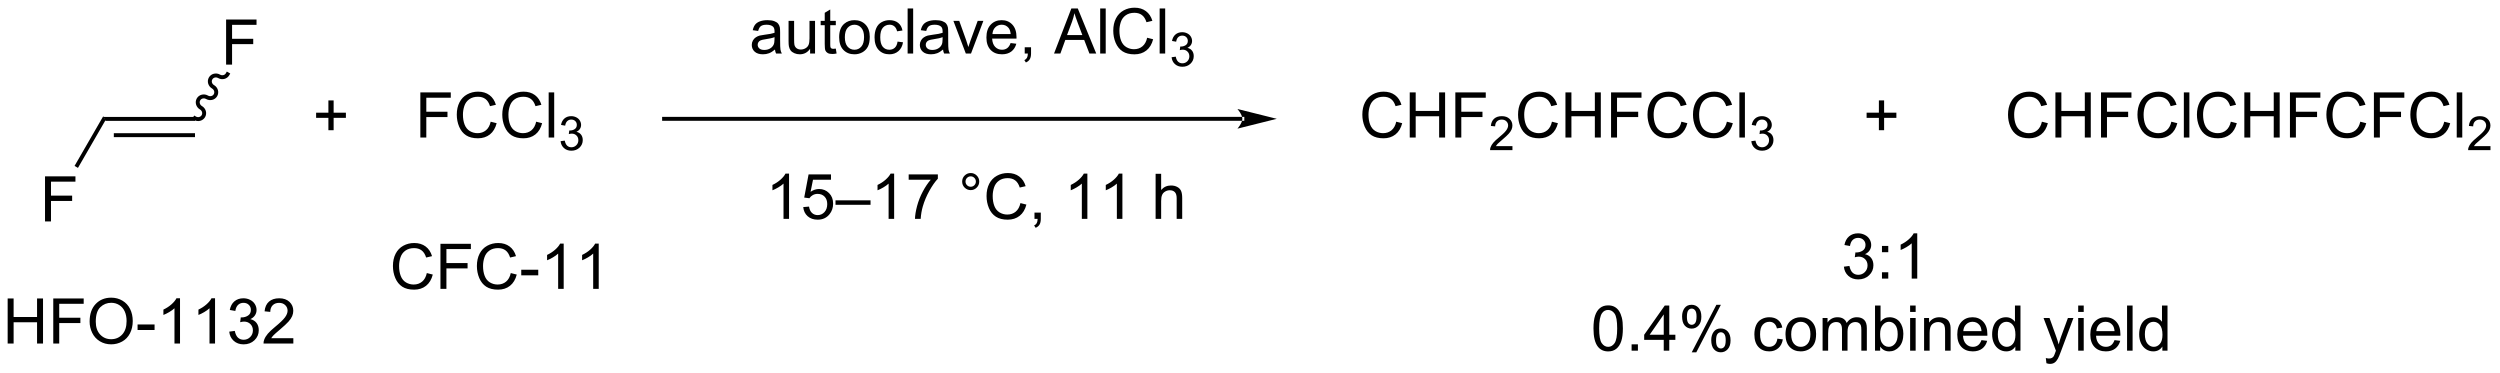 <?xml version="1.0" encoding="UTF-8"?>
<!DOCTYPE svg PUBLIC '-//W3C//DTD SVG 1.0//EN'
          'http://www.w3.org/TR/2001/REC-SVG-20010904/DTD/svg10.dtd'>
<svg stroke-dasharray="none" shape-rendering="auto" xmlns="http://www.w3.org/2000/svg" font-family="'Dialog'" text-rendering="auto" width="871" fill-opacity="1" color-interpolation="auto" color-rendering="auto" preserveAspectRatio="xMidYMid meet" font-size="12px" viewBox="0 0 871 130" fill="black" xmlns:xlink="http://www.w3.org/1999/xlink" stroke="black" image-rendering="auto" stroke-miterlimit="10" stroke-linecap="square" stroke-linejoin="miter" font-style="normal" stroke-width="1" height="130" stroke-dashoffset="0" font-weight="normal" stroke-opacity="1"
><!--Generated by the Batik Graphics2D SVG Generator--><defs id="genericDefs"
  /><g
  ><defs id="defs1"
    ><clipPath clipPathUnits="userSpaceOnUse" id="clipPath1"
      ><path d="M1.305 2.06 L327.677 2.06 L327.677 50.597 L1.305 50.597 L1.305 2.06 Z"
      /></clipPath
      ><clipPath clipPathUnits="userSpaceOnUse" id="clipPath2"
      ><path d="M-0.332 207.869 L-0.332 255.057 L316.966 255.057 L316.966 207.869 Z"
      /></clipPath
    ></defs
    ><g transform="scale(2.667,2.667) translate(-1.305,-2.06) matrix(1.029,0,0,1.029,1.646,-211.755)"
    ><path d="M13.068 223.13 L12.78 222.63 L24.424 222.63 L24.424 223.13 ZM14.119 225.2 L24.424 225.2 L24.424 224.7 L14.119 224.7 Z" stroke="none" clip-path="url(#clipPath2)"
    /></g
    ><g transform="matrix(2.743,0,0,2.743,0.909,-570.171)"
    ><path d="M5.387 235.989 L5.387 230.263 L9.251 230.263 L9.251 230.937 L6.145 230.937 L6.145 232.711 L8.832 232.711 L8.832 233.388 L6.145 233.388 L6.145 235.989 L5.387 235.989 Z" stroke="none" clip-path="url(#clipPath2)"
    /></g
    ><g transform="matrix(2.743,0,0,2.743,0.909,-570.171)"
    ><path d="M12.78 222.63 L13.068 223.13 L9.571 229.188 L9.138 228.938 Z" stroke="none" clip-path="url(#clipPath2)"
    /></g
    ><g transform="matrix(2.743,0,0,2.743,0.909,-570.171)"
    ><path d="M28.387 216.071 L28.387 210.344 L32.251 210.344 L32.251 211.019 L29.145 211.019 L29.145 212.792 L31.832 212.792 L31.832 213.469 L29.145 213.469 L29.145 216.071 L28.387 216.071 Z" stroke="none" clip-path="url(#clipPath2)"
    /></g
    ><g transform="matrix(2.743,0,0,2.743,0.909,-570.171)"
    ><path d="M24.549 222.664 L24.549 222.664 C24.82 222.82 25.146 222.73 25.284 222.49 L25.501 222.615 L25.284 222.49 C25.422 222.251 25.338 221.923 25.067 221.767 L25.192 221.55 L25.067 221.767 C24.573 221.481 24.381 220.855 24.666 220.36 L24.883 220.485 L24.666 220.36 C24.952 219.865 25.591 219.718 26.085 220.003 L25.96 220.22 L26.085 220.003 C26.356 220.16 26.682 220.069 26.82 219.83 L27.037 219.955 L26.82 219.83 C26.958 219.59 26.874 219.263 26.603 219.106 L26.728 218.89 L26.603 219.106 C26.109 218.821 25.917 218.195 26.203 217.7 L26.419 217.825 L26.203 217.7 C26.488 217.204 27.127 217.058 27.621 217.343 L27.496 217.559 L27.621 217.343 C27.892 217.5 28.218 217.409 28.356 217.169 L28.481 216.953 L28.914 217.203 L28.789 217.419 C28.503 217.914 27.865 218.061 27.371 217.776 L27.371 217.776 C27.099 217.619 26.774 217.71 26.636 217.95 L26.636 217.95 C26.497 218.189 26.581 218.516 26.853 218.673 L26.853 218.673 C27.347 218.958 27.539 219.584 27.253 220.08 L27.253 220.08 C26.967 220.575 26.329 220.721 25.835 220.436 L25.835 220.436 C25.563 220.28 25.238 220.37 25.099 220.61 L25.099 220.61 C24.961 220.849 25.045 221.177 25.317 221.333 L25.317 221.333 C25.811 221.619 26.003 222.245 25.717 222.74 L25.717 222.74 C25.431 223.235 24.793 223.382 24.299 223.097 L24.082 222.972 L24.332 222.539 Z" stroke="none" clip-path="url(#clipPath2)"
    /></g
    ><g transform="matrix(2.743,0,0,2.743,0.909,-570.171)"
    ><path d="M157.464 223.205 L157.464 223.205 L84.018 223.205 L83.768 223.205 L83.768 222.705 L84.018 222.705 L157.464 222.705 L157.714 222.705 L157.714 223.205 ZM161.839 222.955 L156.839 221.705 C156.839 221.705 157.464 222.408 157.464 222.955 C157.464 223.502 156.839 224.205 156.839 224.205 Z" stroke="none" clip-path="url(#clipPath2)"
    /></g
    ><g transform="matrix(2.743,0,0,2.743,0.909,-570.171)"
    ><path d="M0.641 251.5 L0.641 245.773 L1.398 245.773 L1.398 248.125 L4.375 248.125 L4.375 245.773 L5.133 245.773 L5.133 251.5 L4.375 251.5 L4.375 248.799 L1.398 248.799 L1.398 251.5 L0.641 251.5 ZM6.434 251.5 L6.434 245.773 L10.298 245.773 L10.298 246.448 L7.191 246.448 L7.191 248.221 L9.879 248.221 L9.879 248.898 L7.191 248.898 L7.191 251.5 L6.434 251.5 ZM11.052 248.711 Q11.052 247.284 11.818 246.479 Q12.583 245.672 13.794 245.672 Q14.586 245.672 15.221 246.052 Q15.859 246.43 16.193 247.107 Q16.529 247.784 16.529 248.643 Q16.529 249.516 16.177 250.203 Q15.825 250.891 15.18 251.245 Q14.537 251.599 13.789 251.599 Q12.982 251.599 12.344 251.208 Q11.708 250.815 11.38 250.141 Q11.052 249.464 11.052 248.711 ZM11.833 248.721 Q11.833 249.758 12.388 250.354 Q12.945 250.948 13.787 250.948 Q14.641 250.948 15.193 250.346 Q15.747 249.745 15.747 248.641 Q15.747 247.94 15.51 247.419 Q15.273 246.898 14.818 246.612 Q14.365 246.323 13.797 246.323 Q12.992 246.323 12.412 246.878 Q11.833 247.43 11.833 248.721 ZM17.142 249.781 L17.142 249.073 L19.301 249.073 L19.301 249.781 L17.142 249.781 ZM22.533 251.5 L21.829 251.5 L21.829 247.018 Q21.574 247.26 21.163 247.503 Q20.751 247.745 20.423 247.867 L20.423 247.188 Q21.012 246.909 21.452 246.516 Q21.895 246.12 22.079 245.75 L22.533 245.75 L22.533 251.5 ZM26.982 251.5 L26.279 251.5 L26.279 247.018 Q26.023 247.26 25.612 247.503 Q25.201 247.745 24.872 247.867 L24.872 247.188 Q25.461 246.909 25.901 246.516 Q26.344 246.12 26.529 245.75 L26.982 245.75 L26.982 251.5 ZM28.785 249.987 L29.488 249.893 Q29.611 250.492 29.9 250.755 Q30.191 251.018 30.611 251.018 Q31.105 251.018 31.447 250.674 Q31.79 250.331 31.79 249.823 Q31.79 249.339 31.473 249.026 Q31.158 248.711 30.668 248.711 Q30.47 248.711 30.173 248.789 L30.251 248.172 Q30.322 248.18 30.363 248.18 Q30.814 248.18 31.173 247.945 Q31.533 247.711 31.533 247.221 Q31.533 246.836 31.27 246.583 Q31.009 246.328 30.595 246.328 Q30.184 246.328 29.91 246.586 Q29.637 246.844 29.559 247.359 L28.855 247.234 Q28.986 246.526 29.441 246.138 Q29.9 245.75 30.579 245.75 Q31.048 245.75 31.441 245.951 Q31.837 246.151 32.046 246.5 Q32.254 246.846 32.254 247.237 Q32.254 247.609 32.053 247.914 Q31.855 248.219 31.465 248.398 Q31.973 248.516 32.254 248.885 Q32.535 249.253 32.535 249.807 Q32.535 250.557 31.988 251.081 Q31.441 251.602 30.605 251.602 Q29.853 251.602 29.353 251.154 Q28.855 250.703 28.785 249.987 ZM36.927 250.823 L36.927 251.5 L33.141 251.5 Q33.133 251.245 33.224 251.01 Q33.367 250.625 33.685 250.25 Q34.005 249.875 34.607 249.383 Q35.539 248.617 35.867 248.169 Q36.195 247.721 36.195 247.323 Q36.195 246.906 35.896 246.62 Q35.599 246.331 35.117 246.331 Q34.609 246.331 34.305 246.635 Q34 246.94 33.997 247.479 L33.273 247.406 Q33.349 246.596 33.833 246.174 Q34.318 245.75 35.133 245.75 Q35.958 245.75 36.438 246.208 Q36.919 246.664 36.919 247.339 Q36.919 247.682 36.779 248.016 Q36.638 248.346 36.31 248.714 Q35.984 249.081 35.227 249.721 Q34.594 250.253 34.414 250.443 Q34.234 250.633 34.117 250.823 L36.927 250.823 Z" stroke="none" clip-path="url(#clipPath2)"
    /></g
    ><g transform="matrix(2.743,0,0,2.743,0.909,-570.171)"
    ><path d="M53.058 225.33 L53.058 219.604 L56.923 219.604 L56.923 220.278 L53.816 220.278 L53.816 222.052 L56.504 222.052 L56.504 222.729 L53.816 222.729 L53.816 225.33 L53.058 225.33 ZM61.992 223.322 L62.75 223.512 Q62.513 224.447 61.893 224.94 Q61.273 225.429 60.38 225.429 Q59.453 225.429 58.872 225.052 Q58.294 224.674 57.989 223.96 Q57.687 223.244 57.687 222.424 Q57.687 221.528 58.029 220.864 Q58.372 220.197 59.002 219.851 Q59.633 219.505 60.391 219.505 Q61.25 219.505 61.836 219.942 Q62.422 220.38 62.654 221.174 L61.906 221.348 Q61.708 220.723 61.328 220.44 Q60.95 220.153 60.375 220.153 Q59.716 220.153 59.271 220.471 Q58.828 220.786 58.648 221.32 Q58.469 221.854 58.469 222.419 Q58.469 223.15 58.682 223.695 Q58.896 224.239 59.344 224.51 Q59.794 224.778 60.318 224.778 Q60.953 224.778 61.393 224.411 Q61.836 224.044 61.992 223.322 ZM67.769 223.322 L68.527 223.512 Q68.29 224.447 67.67 224.94 Q67.051 225.429 66.157 225.429 Q65.23 225.429 64.65 225.052 Q64.072 224.674 63.767 223.96 Q63.465 223.244 63.465 222.424 Q63.465 221.528 63.806 220.864 Q64.15 220.197 64.78 219.851 Q65.41 219.505 66.168 219.505 Q67.027 219.505 67.613 219.942 Q68.199 220.38 68.431 221.174 L67.683 221.348 Q67.486 220.723 67.105 220.44 Q66.728 220.153 66.152 220.153 Q65.493 220.153 65.048 220.471 Q64.605 220.786 64.426 221.32 Q64.246 221.854 64.246 222.419 Q64.246 223.15 64.46 223.695 Q64.673 224.239 65.121 224.51 Q65.572 224.778 66.095 224.778 Q66.73 224.778 67.17 224.411 Q67.613 224.044 67.769 223.322 ZM69.357 225.33 L69.357 219.604 L70.06 219.604 L70.06 225.33 L69.357 225.33 Z" stroke="none" clip-path="url(#clipPath2)"
    /></g
    ><g transform="matrix(2.743,0,0,2.743,0.909,-570.171)"
    ><path d="M70.873 225.795 L71.4 225.725 Q71.492 226.174 71.709 226.372 Q71.928 226.569 72.242 226.569 Q72.613 226.569 72.869 226.311 Q73.127 226.053 73.127 225.672 Q73.127 225.309 72.889 225.075 Q72.652 224.838 72.285 224.838 Q72.137 224.838 71.914 224.897 L71.973 224.434 Q72.025 224.44 72.056 224.44 Q72.394 224.44 72.664 224.264 Q72.933 224.088 72.933 223.721 Q72.933 223.432 72.736 223.243 Q72.541 223.051 72.23 223.051 Q71.922 223.051 71.717 223.245 Q71.512 223.438 71.453 223.825 L70.926 223.731 Q71.023 223.2 71.365 222.909 Q71.709 222.618 72.219 222.618 Q72.57 222.618 72.865 222.768 Q73.162 222.918 73.318 223.18 Q73.475 223.44 73.475 223.733 Q73.475 224.012 73.324 224.241 Q73.176 224.469 72.883 224.604 Q73.264 224.692 73.475 224.969 Q73.686 225.245 73.686 225.661 Q73.686 226.223 73.275 226.616 Q72.865 227.006 72.238 227.006 Q71.674 227.006 71.299 226.67 Q70.926 226.333 70.873 225.795 Z" stroke="none" clip-path="url(#clipPath2)"
    /></g
    ><g transform="matrix(2.743,0,0,2.743,0.909,-570.171)"
    ><path d="M98.101 214.154 Q97.71 214.487 97.348 214.625 Q96.989 214.761 96.575 214.761 Q95.89 214.761 95.522 214.427 Q95.155 214.091 95.155 213.573 Q95.155 213.268 95.293 213.016 Q95.434 212.763 95.658 212.612 Q95.882 212.458 96.163 212.38 Q96.371 212.326 96.788 212.276 Q97.64 212.174 98.043 212.034 Q98.046 211.888 98.046 211.849 Q98.046 211.419 97.848 211.245 Q97.577 211.005 97.046 211.005 Q96.551 211.005 96.314 211.18 Q96.077 211.354 95.965 211.794 L95.278 211.701 Q95.371 211.261 95.585 210.99 Q95.801 210.716 96.207 210.57 Q96.614 210.424 97.147 210.424 Q97.679 210.424 98.009 210.549 Q98.343 210.674 98.499 210.865 Q98.655 211.052 98.718 211.341 Q98.754 211.521 98.754 211.99 L98.754 212.927 Q98.754 213.909 98.799 214.169 Q98.843 214.427 98.976 214.667 L98.241 214.667 Q98.132 214.448 98.101 214.154 ZM98.043 212.583 Q97.66 212.74 96.895 212.849 Q96.46 212.911 96.28 212.99 Q96.101 213.068 96.002 213.219 Q95.905 213.37 95.905 213.552 Q95.905 213.833 96.119 214.021 Q96.332 214.208 96.741 214.208 Q97.147 214.208 97.463 214.031 Q97.78 213.854 97.929 213.544 Q98.043 213.307 98.043 212.841 L98.043 212.583 ZM102.563 214.667 L102.563 214.057 Q102.078 214.761 101.245 214.761 Q100.878 214.761 100.56 214.62 Q100.243 214.479 100.086 214.266 Q99.933 214.052 99.87 213.745 Q99.828 213.536 99.828 213.089 L99.828 210.518 L100.532 210.518 L100.532 212.818 Q100.532 213.37 100.573 213.56 Q100.641 213.839 100.855 213.997 Q101.071 214.154 101.386 214.154 Q101.703 214.154 101.98 213.992 Q102.258 213.831 102.373 213.552 Q102.487 213.271 102.487 212.74 L102.487 210.518 L103.19 210.518 L103.19 214.667 L102.563 214.667 ZM105.827 214.036 L105.929 214.659 Q105.632 214.721 105.397 214.721 Q105.015 214.721 104.804 214.602 Q104.593 214.479 104.507 214.281 Q104.421 214.083 104.421 213.451 L104.421 211.065 L103.905 211.065 L103.905 210.518 L104.421 210.518 L104.421 209.49 L105.121 209.068 L105.121 210.518 L105.827 210.518 L105.827 211.065 L105.121 211.065 L105.121 213.49 Q105.121 213.792 105.158 213.878 Q105.194 213.964 105.278 214.016 Q105.364 214.065 105.52 214.065 Q105.637 214.065 105.827 214.036 ZM106.253 212.591 Q106.253 211.44 106.894 210.886 Q107.43 210.424 108.198 210.424 Q109.055 210.424 109.597 210.984 Q110.141 211.544 110.141 212.534 Q110.141 213.333 109.899 213.794 Q109.659 214.253 109.201 214.508 Q108.743 214.761 108.198 214.761 Q107.328 214.761 106.789 214.203 Q106.253 213.643 106.253 212.591 ZM106.977 212.591 Q106.977 213.388 107.323 213.786 Q107.672 214.182 108.198 214.182 Q108.722 214.182 109.068 213.784 Q109.417 213.386 109.417 212.568 Q109.417 211.799 109.068 211.404 Q108.719 211.005 108.198 211.005 Q107.672 211.005 107.323 211.401 Q106.977 211.794 106.977 212.591 ZM113.671 213.146 L114.364 213.237 Q114.249 213.951 113.783 214.357 Q113.317 214.761 112.637 214.761 Q111.785 214.761 111.267 214.203 Q110.749 213.646 110.749 212.607 Q110.749 211.935 110.97 211.432 Q111.194 210.927 111.65 210.677 Q112.106 210.424 112.64 210.424 Q113.317 210.424 113.746 210.766 Q114.176 211.107 114.296 211.737 L113.614 211.841 Q113.515 211.424 113.267 211.214 Q113.02 211.003 112.668 211.003 Q112.137 211.003 111.804 211.383 Q111.473 211.763 111.473 212.589 Q111.473 213.424 111.793 213.805 Q112.114 214.182 112.629 214.182 Q113.043 214.182 113.319 213.93 Q113.598 213.674 113.671 213.146 ZM114.95 214.667 L114.95 208.94 L115.653 208.94 L115.653 214.667 L114.95 214.667 ZM119.448 214.154 Q119.058 214.487 118.696 214.625 Q118.336 214.761 117.922 214.761 Q117.237 214.761 116.87 214.427 Q116.503 214.091 116.503 213.573 Q116.503 213.268 116.641 213.016 Q116.782 212.763 117.005 212.612 Q117.23 212.458 117.511 212.38 Q117.719 212.326 118.136 212.276 Q118.987 212.174 119.391 212.034 Q119.394 211.888 119.394 211.849 Q119.394 211.419 119.196 211.245 Q118.925 211.005 118.394 211.005 Q117.899 211.005 117.662 211.18 Q117.425 211.354 117.313 211.794 L116.625 211.701 Q116.719 211.261 116.933 210.99 Q117.149 210.716 117.555 210.57 Q117.961 210.424 118.495 210.424 Q119.026 210.424 119.357 210.549 Q119.69 210.674 119.847 210.865 Q120.003 211.052 120.065 211.341 Q120.102 211.521 120.102 211.99 L120.102 212.927 Q120.102 213.909 120.146 214.169 Q120.19 214.427 120.323 214.667 L119.589 214.667 Q119.48 214.448 119.448 214.154 ZM119.391 212.583 Q119.008 212.74 118.243 212.849 Q117.808 212.911 117.628 212.99 Q117.448 213.068 117.349 213.219 Q117.253 213.37 117.253 213.552 Q117.253 213.833 117.466 214.021 Q117.68 214.208 118.089 214.208 Q118.495 214.208 118.81 214.031 Q119.128 213.854 119.276 213.544 Q119.391 213.307 119.391 212.841 L119.391 212.583 ZM122.343 214.667 L120.765 210.518 L121.507 210.518 L122.397 213.003 Q122.543 213.404 122.663 213.839 Q122.757 213.511 122.926 213.049 L123.848 210.518 L124.569 210.518 L122.999 214.667 L122.343 214.667 ZM128.03 213.331 L128.757 213.419 Q128.585 214.057 128.119 214.409 Q127.655 214.761 126.934 214.761 Q126.022 214.761 125.489 214.201 Q124.957 213.638 124.957 212.628 Q124.957 211.581 125.496 211.003 Q126.035 210.424 126.895 210.424 Q127.726 210.424 128.252 210.992 Q128.78 211.557 128.78 212.583 Q128.78 212.646 128.778 212.771 L125.684 212.771 Q125.723 213.456 126.069 213.82 Q126.418 214.182 126.936 214.182 Q127.325 214.182 127.598 213.979 Q127.871 213.776 128.03 213.331 ZM125.723 212.193 L128.038 212.193 Q127.991 211.669 127.772 211.409 Q127.436 211.003 126.903 211.003 Q126.418 211.003 126.088 211.328 Q125.757 211.651 125.723 212.193 ZM129.823 214.667 L129.823 213.865 L130.625 213.865 L130.625 214.667 Q130.625 215.109 130.469 215.38 Q130.313 215.651 129.972 215.799 L129.776 215.5 Q130 215.401 130.105 215.211 Q130.211 215.024 130.222 214.667 L129.823 214.667 ZM133.545 214.667 L135.745 208.94 L136.563 208.94 L138.907 214.667 L138.042 214.667 L137.375 212.932 L134.98 212.932 L134.352 214.667 L133.545 214.667 ZM135.198 212.315 L137.141 212.315 L136.542 210.729 Q136.269 210.005 136.136 209.542 Q136.026 210.091 135.828 210.636 L135.198 212.315 ZM139.407 214.667 L139.407 208.94 L140.11 208.94 L140.11 214.667 L139.407 214.667 ZM145.374 212.659 L146.132 212.849 Q145.895 213.784 145.275 214.276 Q144.655 214.766 143.762 214.766 Q142.835 214.766 142.254 214.388 Q141.676 214.011 141.371 213.297 Q141.069 212.581 141.069 211.761 Q141.069 210.865 141.411 210.201 Q141.754 209.534 142.384 209.188 Q143.015 208.841 143.773 208.841 Q144.632 208.841 145.218 209.279 Q145.804 209.716 146.036 210.511 L145.288 210.685 Q145.09 210.06 144.71 209.776 Q144.332 209.49 143.757 209.49 Q143.098 209.49 142.653 209.807 Q142.21 210.122 142.03 210.656 Q141.851 211.19 141.851 211.755 Q141.851 212.487 142.064 213.031 Q142.278 213.576 142.726 213.846 Q143.176 214.115 143.7 214.115 Q144.335 214.115 144.775 213.747 Q145.218 213.38 145.374 212.659 ZM146.961 214.667 L146.961 208.94 L147.664 208.94 L147.664 214.667 L146.961 214.667 Z" stroke="none" clip-path="url(#clipPath2)"
    /></g
    ><g transform="matrix(2.743,0,0,2.743,0.909,-570.171)"
    ><path d="M148.478 215.132 L149.005 215.062 Q149.097 215.511 149.314 215.708 Q149.532 215.905 149.847 215.905 Q150.218 215.905 150.474 215.648 Q150.732 215.39 150.732 215.009 Q150.732 214.646 150.493 214.411 Q150.257 214.175 149.89 214.175 Q149.741 214.175 149.519 214.233 L149.577 213.771 Q149.63 213.776 149.661 213.776 Q149.999 213.776 150.269 213.601 Q150.538 213.425 150.538 213.058 Q150.538 212.769 150.341 212.579 Q150.145 212.388 149.835 212.388 Q149.526 212.388 149.321 212.581 Q149.116 212.774 149.058 213.161 L148.53 213.067 Q148.628 212.536 148.97 212.245 Q149.314 211.954 149.823 211.954 Q150.175 211.954 150.47 212.105 Q150.767 212.255 150.923 212.517 Q151.079 212.776 151.079 213.069 Q151.079 213.349 150.929 213.577 Q150.78 213.806 150.487 213.94 Q150.868 214.028 151.079 214.306 Q151.29 214.581 151.29 214.997 Q151.29 215.56 150.88 215.952 Q150.47 216.343 149.843 216.343 Q149.278 216.343 148.903 216.007 Q148.53 215.669 148.478 215.132 Z" stroke="none" clip-path="url(#clipPath2)"
    /></g
    ><g transform="matrix(2.743,0,0,2.743,0.909,-570.171)"
    ><path d="M99.889 235.667 L99.186 235.667 L99.186 231.185 Q98.931 231.427 98.519 231.669 Q98.108 231.911 97.78 232.034 L97.78 231.354 Q98.368 231.076 98.808 230.682 Q99.251 230.286 99.436 229.917 L99.889 229.917 L99.889 235.667 ZM101.69 234.167 L102.427 234.104 Q102.51 234.643 102.807 234.914 Q103.106 235.185 103.528 235.185 Q104.036 235.185 104.388 234.802 Q104.739 234.419 104.739 233.786 Q104.739 233.185 104.401 232.839 Q104.065 232.49 103.518 232.49 Q103.177 232.49 102.903 232.646 Q102.63 232.799 102.474 233.044 L101.815 232.958 L102.369 230.018 L105.216 230.018 L105.216 230.69 L102.932 230.69 L102.622 232.229 Q103.138 231.87 103.705 231.87 Q104.455 231.87 104.971 232.391 Q105.487 232.909 105.487 233.724 Q105.487 234.503 105.034 235.068 Q104.481 235.766 103.528 235.766 Q102.747 235.766 102.252 235.328 Q101.76 234.888 101.69 234.167 ZM105.79 233.878 L105.79 233.31 L110.24 233.31 L110.24 233.878 L105.79 233.878 ZM113.237 235.667 L112.534 235.667 L112.534 231.185 Q112.278 231.427 111.867 231.669 Q111.455 231.911 111.127 232.034 L111.127 231.354 Q111.716 231.076 112.156 230.682 Q112.599 230.286 112.784 229.917 L113.237 229.917 L113.237 235.667 ZM115.084 230.69 L115.084 230.013 L118.79 230.013 L118.79 230.56 Q118.243 231.143 117.707 232.109 Q117.17 233.073 116.876 234.091 Q116.665 234.81 116.608 235.667 L115.884 235.667 Q115.897 234.99 116.149 234.034 Q116.405 233.076 116.879 232.188 Q117.353 231.299 117.889 230.69 L115.084 230.69 ZM121.876 230.924 Q121.876 230.474 122.194 230.159 Q122.514 229.841 122.959 229.841 Q123.412 229.841 123.728 230.159 Q124.045 230.474 124.045 230.924 Q124.045 231.372 123.725 231.693 Q123.407 232.011 122.959 232.011 Q122.514 232.011 122.194 231.695 Q121.876 231.378 121.876 230.924 ZM122.303 230.924 Q122.303 231.198 122.496 231.391 Q122.689 231.583 122.962 231.583 Q123.233 231.583 123.425 231.391 Q123.618 231.198 123.618 230.924 Q123.618 230.651 123.425 230.458 Q123.233 230.263 122.962 230.263 Q122.689 230.263 122.496 230.458 Q122.303 230.651 122.303 230.924 ZM129.278 233.659 L130.036 233.849 Q129.799 234.784 129.179 235.276 Q128.56 235.766 127.666 235.766 Q126.739 235.766 126.159 235.388 Q125.58 235.011 125.276 234.297 Q124.974 233.581 124.974 232.761 Q124.974 231.865 125.315 231.201 Q125.659 230.534 126.289 230.188 Q126.919 229.841 127.677 229.841 Q128.536 229.841 129.122 230.279 Q129.708 230.716 129.94 231.511 L129.192 231.685 Q128.994 231.06 128.614 230.776 Q128.237 230.49 127.661 230.49 Q127.002 230.49 126.557 230.807 Q126.114 231.122 125.934 231.656 Q125.755 232.19 125.755 232.755 Q125.755 233.487 125.968 234.031 Q126.182 234.576 126.63 234.846 Q127.08 235.115 127.604 235.115 Q128.239 235.115 128.679 234.747 Q129.122 234.38 129.278 233.659 ZM131.063 235.667 L131.063 234.865 L131.865 234.865 L131.865 235.667 Q131.865 236.109 131.709 236.38 Q131.553 236.651 131.212 236.799 L131.017 236.5 Q131.24 236.401 131.345 236.211 Q131.452 236.024 131.462 235.667 L131.063 235.667 ZM137.78 235.667 L137.077 235.667 L137.077 231.185 Q136.821 231.427 136.41 231.669 Q135.998 231.911 135.67 232.034 L135.67 231.354 Q136.259 231.076 136.699 230.682 Q137.142 230.286 137.327 229.917 L137.78 229.917 L137.78 235.667 ZM142.229 235.667 L141.526 235.667 L141.526 231.185 Q141.27 231.427 140.859 231.669 Q140.448 231.911 140.119 232.034 L140.119 231.354 Q140.708 231.076 141.148 230.682 Q141.591 230.286 141.776 229.917 L142.229 229.917 L142.229 235.667 ZM146.448 235.667 L146.448 229.94 L147.151 229.94 L147.151 231.995 Q147.643 231.424 148.393 231.424 Q148.854 231.424 149.192 231.607 Q149.534 231.786 149.679 232.107 Q149.825 232.427 149.825 233.036 L149.825 235.667 L149.122 235.667 L149.122 233.036 Q149.122 232.511 148.893 232.271 Q148.666 232.029 148.247 232.029 Q147.935 232.029 147.659 232.193 Q147.385 232.354 147.268 232.633 Q147.151 232.909 147.151 233.396 L147.151 235.667 L146.448 235.667 Z" stroke="none" clip-path="url(#clipPath2)"
    /></g
    ><g transform="matrix(2.743,0,0,2.743,0.909,-570.171)"
    ><path d="M177.01 223.322 L177.768 223.512 Q177.531 224.447 176.911 224.94 Q176.291 225.429 175.398 225.429 Q174.471 225.429 173.89 225.052 Q173.312 224.674 173.007 223.96 Q172.705 223.244 172.705 222.424 Q172.705 221.528 173.046 220.864 Q173.39 220.197 174.02 219.851 Q174.65 219.505 175.408 219.505 Q176.268 219.505 176.854 219.942 Q177.44 220.38 177.671 221.174 L176.924 221.348 Q176.726 220.723 176.346 220.44 Q175.968 220.153 175.393 220.153 Q174.734 220.153 174.288 220.471 Q173.846 220.786 173.666 221.32 Q173.486 221.854 173.486 222.419 Q173.486 223.15 173.7 223.695 Q173.913 224.239 174.361 224.51 Q174.812 224.778 175.335 224.778 Q175.971 224.778 176.411 224.411 Q176.854 224.044 177.01 223.322 ZM178.725 225.33 L178.725 219.604 L179.482 219.604 L179.482 221.955 L182.459 221.955 L182.459 219.604 L183.217 219.604 L183.217 225.33 L182.459 225.33 L182.459 222.63 L179.482 222.63 L179.482 225.33 L178.725 225.33 ZM184.518 225.33 L184.518 219.604 L188.382 219.604 L188.382 220.278 L185.275 220.278 L185.275 222.052 L187.963 222.052 L187.963 222.729 L185.275 222.729 L185.275 225.33 L184.518 225.33 Z" stroke="none" clip-path="url(#clipPath2)"
    /></g
    ><g transform="matrix(2.743,0,0,2.743,0.909,-570.171)"
    ><path d="M191.77 226.422 L191.77 226.93 L188.93 226.93 Q188.924 226.739 188.992 226.563 Q189.1 226.274 189.338 225.993 Q189.578 225.712 190.029 225.342 Q190.729 224.768 190.975 224.432 Q191.221 224.096 191.221 223.797 Q191.221 223.485 190.996 223.27 Q190.774 223.053 190.412 223.053 Q190.031 223.053 189.803 223.282 Q189.574 223.51 189.572 223.915 L189.029 223.86 Q189.086 223.252 189.449 222.936 Q189.812 222.618 190.424 222.618 Q191.043 222.618 191.402 222.962 Q191.764 223.303 191.764 223.809 Q191.764 224.067 191.658 224.317 Q191.553 224.565 191.307 224.84 Q191.062 225.116 190.494 225.596 Q190.02 225.995 189.885 226.137 Q189.75 226.28 189.662 226.422 L191.77 226.422 Z" stroke="none" clip-path="url(#clipPath2)"
    /></g
    ><g transform="matrix(2.743,0,0,2.743,0.909,-570.171)"
    ><path d="M196.788 223.322 L197.546 223.512 Q197.309 224.447 196.689 224.94 Q196.07 225.429 195.176 225.429 Q194.249 225.429 193.668 225.052 Q193.09 224.674 192.786 223.96 Q192.483 223.244 192.483 222.424 Q192.483 221.528 192.825 220.864 Q193.168 220.197 193.799 219.851 Q194.429 219.505 195.187 219.505 Q196.046 219.505 196.632 219.942 Q197.218 220.38 197.45 221.174 L196.702 221.348 Q196.504 220.723 196.124 220.44 Q195.747 220.153 195.171 220.153 Q194.512 220.153 194.067 220.471 Q193.624 220.786 193.445 221.32 Q193.265 221.854 193.265 222.419 Q193.265 223.15 193.478 223.695 Q193.692 224.239 194.14 224.51 Q194.59 224.778 195.114 224.778 Q195.749 224.778 196.189 224.411 Q196.632 224.044 196.788 223.322 ZM198.503 225.33 L198.503 219.604 L199.261 219.604 L199.261 221.955 L202.237 221.955 L202.237 219.604 L202.995 219.604 L202.995 225.33 L202.237 225.33 L202.237 222.63 L199.261 222.63 L199.261 225.33 L198.503 225.33 ZM204.296 225.33 L204.296 219.604 L208.161 219.604 L208.161 220.278 L205.054 220.278 L205.054 222.052 L207.741 222.052 L207.741 222.729 L205.054 222.729 L205.054 225.33 L204.296 225.33 ZM213.23 223.322 L213.987 223.512 Q213.75 224.447 213.131 224.94 Q212.511 225.429 211.618 225.429 Q210.691 225.429 210.11 225.052 Q209.532 224.674 209.227 223.96 Q208.925 223.244 208.925 222.424 Q208.925 221.528 209.266 220.864 Q209.61 220.197 210.24 219.851 Q210.87 219.505 211.628 219.505 Q212.487 219.505 213.073 219.942 Q213.659 220.38 213.891 221.174 L213.144 221.348 Q212.946 220.723 212.566 220.44 Q212.188 220.153 211.612 220.153 Q210.954 220.153 210.508 220.471 Q210.066 220.786 209.886 221.32 Q209.706 221.854 209.706 222.419 Q209.706 223.15 209.92 223.695 Q210.133 224.239 210.581 224.51 Q211.032 224.778 211.555 224.778 Q212.191 224.778 212.631 224.411 Q213.073 224.044 213.23 223.322 ZM219.007 223.322 L219.765 223.512 Q219.528 224.447 218.908 224.94 Q218.288 225.429 217.395 225.429 Q216.468 225.429 215.887 225.052 Q215.309 224.674 215.004 223.96 Q214.702 223.244 214.702 222.424 Q214.702 221.528 215.043 220.864 Q215.387 220.197 216.017 219.851 Q216.648 219.505 217.405 219.505 Q218.265 219.505 218.851 219.942 Q219.437 220.38 219.668 221.174 L218.921 221.348 Q218.723 220.723 218.343 220.44 Q217.965 220.153 217.39 220.153 Q216.731 220.153 216.286 220.471 Q215.843 220.786 215.663 221.32 Q215.483 221.854 215.483 222.419 Q215.483 223.15 215.697 223.695 Q215.911 224.239 216.358 224.51 Q216.809 224.778 217.333 224.778 Q217.968 224.778 218.408 224.411 Q218.851 224.044 219.007 223.322 ZM220.594 225.33 L220.594 219.604 L221.297 219.604 L221.297 225.33 L220.594 225.33 Z" stroke="none" clip-path="url(#clipPath2)"
    /></g
    ><g transform="matrix(2.743,0,0,2.743,0.909,-570.171)"
    ><path d="M222.111 225.795 L222.638 225.725 Q222.73 226.174 222.946 226.372 Q223.165 226.569 223.48 226.569 Q223.851 226.569 224.107 226.311 Q224.364 226.053 224.364 225.672 Q224.364 225.309 224.126 225.075 Q223.89 224.838 223.523 224.838 Q223.374 224.838 223.151 224.897 L223.21 224.434 Q223.263 224.44 223.294 224.44 Q223.632 224.44 223.901 224.264 Q224.171 224.088 224.171 223.721 Q224.171 223.432 223.974 223.243 Q223.778 223.051 223.468 223.051 Q223.159 223.051 222.954 223.245 Q222.749 223.438 222.69 223.825 L222.163 223.731 Q222.261 223.2 222.603 222.909 Q222.946 222.618 223.456 222.618 Q223.808 222.618 224.103 222.768 Q224.399 222.918 224.556 223.18 Q224.712 223.44 224.712 223.733 Q224.712 224.012 224.562 224.241 Q224.413 224.469 224.12 224.604 Q224.501 224.692 224.712 224.969 Q224.923 225.245 224.923 225.661 Q224.923 226.223 224.513 226.616 Q224.103 227.006 223.476 227.006 Q222.911 227.006 222.536 226.67 Q222.163 226.333 222.111 225.795 Z" stroke="none" clip-path="url(#clipPath2)"
    /></g
    ><g transform="matrix(2.743,0,0,2.743,0.909,-570.171)"
    ><path d="M238.314 224.403 L238.314 222.833 L236.754 222.833 L236.754 222.177 L238.314 222.177 L238.314 220.619 L238.978 220.619 L238.978 222.177 L240.535 222.177 L240.535 222.833 L238.978 222.833 L238.978 224.403 L238.314 224.403 ZM259.02 223.322 L259.777 223.512 Q259.541 224.447 258.921 224.94 Q258.301 225.429 257.408 225.429 Q256.481 225.429 255.9 225.052 Q255.322 224.674 255.017 223.96 Q254.715 223.244 254.715 222.424 Q254.715 221.528 255.056 220.864 Q255.4 220.197 256.03 219.851 Q256.66 219.505 257.418 219.505 Q258.277 219.505 258.863 219.942 Q259.449 220.38 259.681 221.174 L258.934 221.348 Q258.736 220.723 258.356 220.44 Q257.978 220.153 257.402 220.153 Q256.744 220.153 256.298 220.471 Q255.856 220.786 255.676 221.32 Q255.496 221.854 255.496 222.419 Q255.496 223.15 255.71 223.695 Q255.923 224.239 256.371 224.51 Q256.822 224.778 257.345 224.778 Q257.981 224.778 258.421 224.411 Q258.863 224.044 259.02 223.322 ZM260.735 225.33 L260.735 219.604 L261.492 219.604 L261.492 221.955 L264.469 221.955 L264.469 219.604 L265.227 219.604 L265.227 225.33 L264.469 225.33 L264.469 222.63 L261.492 222.63 L261.492 225.33 L260.735 225.33 ZM266.527 225.33 L266.527 219.604 L270.392 219.604 L270.392 220.278 L267.285 220.278 L267.285 222.052 L269.973 222.052 L269.973 222.729 L267.285 222.729 L267.285 225.33 L266.527 225.33 ZM275.461 223.322 L276.219 223.512 Q275.982 224.447 275.362 224.94 Q274.742 225.429 273.849 225.429 Q272.922 225.429 272.341 225.052 Q271.763 224.674 271.458 223.96 Q271.156 223.244 271.156 222.424 Q271.156 221.528 271.498 220.864 Q271.841 220.197 272.471 219.851 Q273.102 219.505 273.86 219.505 Q274.719 219.505 275.305 219.942 Q275.891 220.38 276.123 221.174 L275.375 221.348 Q275.177 220.723 274.797 220.44 Q274.419 220.153 273.844 220.153 Q273.185 220.153 272.74 220.471 Q272.297 220.786 272.117 221.32 Q271.938 221.854 271.938 222.419 Q271.938 223.15 272.151 223.695 Q272.365 224.239 272.813 224.51 Q273.263 224.778 273.787 224.778 Q274.422 224.778 274.862 224.411 Q275.305 224.044 275.461 223.322 ZM277.048 225.33 L277.048 219.604 L277.751 219.604 L277.751 225.33 L277.048 225.33 ZM283.016 223.322 L283.774 223.512 Q283.537 224.447 282.917 224.94 Q282.297 225.429 281.404 225.429 Q280.477 225.429 279.896 225.052 Q279.318 224.674 279.013 223.96 Q278.711 223.244 278.711 222.424 Q278.711 221.528 279.052 220.864 Q279.396 220.197 280.026 219.851 Q280.656 219.505 281.414 219.505 Q282.274 219.505 282.86 219.942 Q283.445 220.38 283.677 221.174 L282.93 221.348 Q282.732 220.723 282.352 220.44 Q281.974 220.153 281.399 220.153 Q280.74 220.153 280.294 220.471 Q279.852 220.786 279.672 221.32 Q279.492 221.854 279.492 222.419 Q279.492 223.15 279.706 223.695 Q279.919 224.239 280.367 224.51 Q280.818 224.778 281.341 224.778 Q281.977 224.778 282.417 224.411 Q282.86 224.044 283.016 223.322 ZM284.731 225.33 L284.731 219.604 L285.488 219.604 L285.488 221.955 L288.465 221.955 L288.465 219.604 L289.223 219.604 L289.223 225.33 L288.465 225.33 L288.465 222.63 L285.488 222.63 L285.488 225.33 L284.731 225.33 ZM290.524 225.33 L290.524 219.604 L294.388 219.604 L294.388 220.278 L291.281 220.278 L291.281 222.052 L293.969 222.052 L293.969 222.729 L291.281 222.729 L291.281 225.33 L290.524 225.33 ZM299.457 223.322 L300.215 223.512 Q299.978 224.447 299.358 224.94 Q298.738 225.429 297.845 225.429 Q296.918 225.429 296.337 225.052 Q295.759 224.674 295.454 223.96 Q295.152 223.244 295.152 222.424 Q295.152 221.528 295.494 220.864 Q295.837 220.197 296.467 219.851 Q297.098 219.505 297.856 219.505 Q298.715 219.505 299.301 219.942 Q299.887 220.38 300.119 221.174 L299.371 221.348 Q299.173 220.723 298.793 220.44 Q298.416 220.153 297.84 220.153 Q297.181 220.153 296.736 220.471 Q296.293 220.786 296.113 221.32 Q295.934 221.854 295.934 222.419 Q295.934 223.15 296.147 223.695 Q296.361 224.239 296.809 224.51 Q297.259 224.778 297.783 224.778 Q298.418 224.778 298.858 224.411 Q299.301 224.044 299.457 223.322 ZM301.188 225.33 L301.188 219.604 L305.052 219.604 L305.052 220.278 L301.945 220.278 L301.945 222.052 L304.633 222.052 L304.633 222.729 L301.945 222.729 L301.945 225.33 L301.188 225.33 ZM310.121 223.322 L310.879 223.512 Q310.642 224.447 310.022 224.94 Q309.402 225.429 308.509 225.429 Q307.582 225.429 307.001 225.052 Q306.423 224.674 306.119 223.96 Q305.817 223.244 305.817 222.424 Q305.817 221.528 306.158 220.864 Q306.501 220.197 307.132 219.851 Q307.762 219.505 308.52 219.505 Q309.379 219.505 309.965 219.942 Q310.551 220.38 310.783 221.174 L310.035 221.348 Q309.837 220.723 309.457 220.44 Q309.079 220.153 308.504 220.153 Q307.845 220.153 307.4 220.471 Q306.957 220.786 306.777 221.32 Q306.598 221.854 306.598 222.419 Q306.598 223.15 306.811 223.695 Q307.025 224.239 307.473 224.51 Q307.923 224.778 308.447 224.778 Q309.082 224.778 309.522 224.411 Q309.965 224.044 310.121 223.322 ZM311.708 225.33 L311.708 219.604 L312.412 219.604 L312.412 225.33 L311.708 225.33 Z" stroke="none" clip-path="url(#clipPath2)"
    /></g
    ><g transform="matrix(2.743,0,0,2.743,0.909,-570.171)"
    ><path d="M315.994 226.422 L315.994 226.93 L313.154 226.93 Q313.149 226.739 313.217 226.563 Q313.324 226.274 313.562 225.993 Q313.803 225.712 314.254 225.342 Q314.953 224.768 315.199 224.432 Q315.445 224.096 315.445 223.797 Q315.445 223.485 315.221 223.27 Q314.998 223.053 314.637 223.053 Q314.256 223.053 314.027 223.282 Q313.799 223.51 313.797 223.915 L313.254 223.86 Q313.311 223.252 313.674 222.936 Q314.037 222.618 314.649 222.618 Q315.268 222.618 315.627 222.962 Q315.988 223.303 315.988 223.809 Q315.988 224.067 315.883 224.317 Q315.777 224.565 315.531 224.84 Q315.287 225.116 314.719 225.596 Q314.244 225.995 314.109 226.137 Q313.975 226.28 313.887 226.422 L315.994 226.422 Z" stroke="none" clip-path="url(#clipPath2)"
    /></g
    ><g transform="matrix(2.743,0,0,2.743,0.909,-570.171)"
    ><path d="M233.868 241.737 L234.571 241.643 Q234.694 242.242 234.983 242.505 Q235.274 242.768 235.694 242.768 Q236.188 242.768 236.53 242.424 Q236.873 242.081 236.873 241.573 Q236.873 241.089 236.556 240.776 Q236.24 240.461 235.751 240.461 Q235.553 240.461 235.256 240.539 L235.334 239.922 Q235.405 239.93 235.446 239.93 Q235.897 239.93 236.256 239.695 Q236.615 239.461 236.615 238.971 Q236.615 238.586 236.352 238.333 Q236.092 238.078 235.678 238.078 Q235.267 238.078 234.993 238.336 Q234.72 238.594 234.642 239.109 L233.938 238.984 Q234.069 238.276 234.524 237.888 Q234.983 237.5 235.662 237.5 Q236.131 237.5 236.524 237.701 Q236.92 237.901 237.129 238.25 Q237.337 238.596 237.337 238.987 Q237.337 239.359 237.136 239.664 Q236.938 239.969 236.548 240.148 Q237.056 240.266 237.337 240.635 Q237.618 241.003 237.618 241.557 Q237.618 242.307 237.071 242.831 Q236.524 243.352 235.688 243.352 Q234.936 243.352 234.436 242.904 Q233.938 242.453 233.868 241.737 ZM238.705 239.901 L238.705 239.102 L239.505 239.102 L239.505 239.901 L238.705 239.901 ZM238.705 243.25 L238.705 242.448 L239.505 242.448 L239.505 243.25 L238.705 243.25 ZM243.186 243.25 L242.483 243.25 L242.483 238.768 Q242.227 239.01 241.816 239.253 Q241.405 239.495 241.077 239.617 L241.077 238.938 Q241.665 238.659 242.105 238.266 Q242.548 237.87 242.733 237.5 L243.186 237.5 L243.186 243.25 Z" stroke="none" clip-path="url(#clipPath2)"
    /></g
    ><g transform="matrix(2.743,0,0,2.743,0.909,-570.171)"
    ><path d="M202.063 249.575 Q202.063 248.559 202.271 247.942 Q202.479 247.322 202.891 246.986 Q203.305 246.65 203.93 246.65 Q204.391 246.65 204.737 246.835 Q205.086 247.02 205.313 247.371 Q205.539 247.72 205.667 248.223 Q205.797 248.723 205.797 249.575 Q205.797 250.582 205.589 251.202 Q205.383 251.822 204.969 252.16 Q204.558 252.499 203.93 252.499 Q203.102 252.499 202.628 251.903 Q202.063 251.189 202.063 249.575 ZM202.784 249.575 Q202.784 250.986 203.115 251.452 Q203.446 251.918 203.93 251.918 Q204.414 251.918 204.742 251.45 Q205.073 250.981 205.073 249.575 Q205.073 248.16 204.742 247.697 Q204.414 247.231 203.922 247.231 Q203.438 247.231 203.149 247.642 Q202.784 248.166 202.784 249.575 ZM206.905 252.4 L206.905 251.598 L207.707 251.598 L207.707 252.4 L206.905 252.4 ZM210.987 252.4 L210.987 251.028 L208.503 251.028 L208.503 250.384 L211.117 246.673 L211.69 246.673 L211.69 250.384 L212.464 250.384 L212.464 251.028 L211.69 251.028 L211.69 252.4 L210.987 252.4 ZM210.987 250.384 L210.987 247.801 L209.196 250.384 L210.987 250.384 ZM213.317 248.048 Q213.317 247.434 213.624 247.004 Q213.934 246.575 214.52 246.575 Q215.059 246.575 215.41 246.96 Q215.765 247.345 215.765 248.09 Q215.765 248.817 215.408 249.21 Q215.051 249.603 214.528 249.603 Q214.007 249.603 213.66 249.218 Q213.317 248.83 213.317 248.048 ZM214.538 247.059 Q214.278 247.059 214.103 247.285 Q213.929 247.512 213.929 248.119 Q213.929 248.668 214.103 248.895 Q214.28 249.119 214.538 249.119 Q214.804 249.119 214.978 248.892 Q215.153 248.666 215.153 248.064 Q215.153 247.509 214.976 247.285 Q214.801 247.059 214.538 247.059 ZM214.543 252.611 L217.676 246.575 L218.246 246.575 L215.124 252.611 L214.543 252.611 ZM217.02 251.056 Q217.02 250.439 217.327 250.012 Q217.637 249.582 218.226 249.582 Q218.765 249.582 219.119 249.968 Q219.473 250.353 219.473 251.098 Q219.473 251.825 219.113 252.218 Q218.757 252.611 218.231 252.611 Q217.71 252.611 217.363 252.223 Q217.02 251.832 217.02 251.056 ZM218.246 250.067 Q217.981 250.067 217.806 250.293 Q217.632 250.52 217.632 251.127 Q217.632 251.673 217.806 251.9 Q217.983 252.127 218.241 252.127 Q218.512 252.127 218.684 251.9 Q218.858 251.673 218.858 251.072 Q218.858 250.517 218.681 250.293 Q218.507 250.067 218.246 250.067 ZM225.421 250.879 L226.113 250.97 Q225.999 251.684 225.533 252.09 Q225.067 252.494 224.387 252.494 Q223.535 252.494 223.017 251.936 Q222.499 251.379 222.499 250.34 Q222.499 249.668 222.72 249.166 Q222.944 248.66 223.4 248.41 Q223.856 248.158 224.39 248.158 Q225.067 248.158 225.496 248.499 Q225.926 248.84 226.046 249.47 L225.363 249.575 Q225.265 249.158 225.017 248.947 Q224.77 248.736 224.418 248.736 Q223.887 248.736 223.554 249.116 Q223.223 249.496 223.223 250.322 Q223.223 251.158 223.543 251.538 Q223.863 251.916 224.379 251.916 Q224.793 251.916 225.069 251.663 Q225.348 251.408 225.421 250.879 ZM226.452 250.325 Q226.452 249.173 227.093 248.619 Q227.629 248.158 228.397 248.158 Q229.254 248.158 229.796 248.718 Q230.34 249.278 230.34 250.267 Q230.34 251.067 230.098 251.528 Q229.858 251.986 229.4 252.241 Q228.942 252.494 228.397 252.494 Q227.528 252.494 226.988 251.936 Q226.452 251.377 226.452 250.325 ZM227.176 250.325 Q227.176 251.121 227.522 251.52 Q227.871 251.916 228.397 251.916 Q228.921 251.916 229.267 251.517 Q229.616 251.119 229.616 250.301 Q229.616 249.533 229.267 249.137 Q228.918 248.738 228.397 248.738 Q227.871 248.738 227.522 249.134 Q227.176 249.528 227.176 250.325 ZM231.164 252.4 L231.164 248.252 L231.792 248.252 L231.792 248.832 Q231.987 248.528 232.31 248.343 Q232.636 248.158 233.05 248.158 Q233.511 248.158 233.805 248.351 Q234.102 248.541 234.222 248.884 Q234.714 248.158 235.503 248.158 Q236.12 248.158 236.451 248.499 Q236.784 248.84 236.784 249.551 L236.784 252.4 L236.086 252.4 L236.086 249.785 Q236.086 249.363 236.016 249.179 Q235.948 248.994 235.768 248.882 Q235.589 248.767 235.347 248.767 Q234.909 248.767 234.62 249.059 Q234.331 249.348 234.331 249.988 L234.331 252.4 L233.628 252.4 L233.628 249.705 Q233.628 249.236 233.456 249.002 Q233.284 248.767 232.893 248.767 Q232.597 248.767 232.344 248.923 Q232.094 249.08 231.979 249.382 Q231.867 249.681 231.867 250.246 L231.867 252.4 L231.164 252.4 ZM238.477 252.4 L237.823 252.4 L237.823 246.673 L238.526 246.673 L238.526 248.715 Q238.972 248.158 239.664 248.158 Q240.047 248.158 240.388 248.311 Q240.729 248.465 240.951 248.746 Q241.172 249.025 241.297 249.421 Q241.422 249.814 241.422 250.262 Q241.422 251.33 240.893 251.913 Q240.367 252.494 239.628 252.494 Q238.893 252.494 238.477 251.879 L238.477 252.4 ZM238.469 250.293 Q238.469 251.041 238.672 251.371 Q239.003 251.916 239.571 251.916 Q240.031 251.916 240.367 251.515 Q240.703 251.113 240.703 250.322 Q240.703 249.509 240.38 249.124 Q240.058 248.736 239.602 248.736 Q239.141 248.736 238.805 249.137 Q238.469 249.535 238.469 250.293 ZM242.28 247.481 L242.28 246.673 L242.983 246.673 L242.983 247.481 L242.28 247.481 ZM242.28 252.4 L242.28 248.252 L242.983 248.252 L242.983 252.4 L242.28 252.4 ZM244.055 252.4 L244.055 248.252 L244.688 248.252 L244.688 248.84 Q245.143 248.158 246.008 248.158 Q246.383 248.158 246.696 248.293 Q247.011 248.426 247.167 248.645 Q247.323 248.863 247.386 249.166 Q247.425 249.361 247.425 249.848 L247.425 252.4 L246.722 252.4 L246.722 249.877 Q246.722 249.447 246.638 249.233 Q246.558 249.02 246.349 248.895 Q246.141 248.767 245.86 248.767 Q245.409 248.767 245.084 249.054 Q244.758 249.338 244.758 250.134 L244.758 252.4 L244.055 252.4 ZM251.343 251.064 L252.069 251.153 Q251.897 251.791 251.431 252.142 Q250.968 252.494 250.246 252.494 Q249.335 252.494 248.801 251.934 Q248.27 251.371 248.27 250.361 Q248.27 249.314 248.809 248.736 Q249.348 248.158 250.207 248.158 Q251.038 248.158 251.564 248.726 Q252.093 249.291 252.093 250.317 Q252.093 250.379 252.09 250.504 L248.996 250.504 Q249.035 251.189 249.382 251.554 Q249.731 251.916 250.249 251.916 Q250.637 251.916 250.91 251.713 Q251.184 251.509 251.343 251.064 ZM249.035 249.926 L251.351 249.926 Q251.304 249.403 251.085 249.142 Q250.749 248.736 250.215 248.736 Q249.731 248.736 249.4 249.061 Q249.069 249.384 249.035 249.926 ZM255.643 252.4 L255.643 251.877 Q255.25 252.494 254.485 252.494 Q253.987 252.494 253.571 252.22 Q253.156 251.947 252.927 251.457 Q252.698 250.965 252.698 250.33 Q252.698 249.707 252.904 249.202 Q253.112 248.697 253.526 248.429 Q253.94 248.158 254.453 248.158 Q254.828 248.158 255.12 248.317 Q255.414 248.473 255.597 248.728 L255.597 246.673 L256.297 246.673 L256.297 252.4 L255.643 252.4 ZM253.422 250.33 Q253.422 251.127 253.758 251.522 Q254.094 251.916 254.55 251.916 Q255.011 251.916 255.334 251.538 Q255.656 251.16 255.656 250.387 Q255.656 249.535 255.328 249.137 Q255 248.738 254.518 248.738 Q254.05 248.738 253.735 249.121 Q253.422 249.504 253.422 250.33 ZM259.594 253.999 L259.516 253.338 Q259.745 253.4 259.917 253.4 Q260.151 253.4 260.292 253.322 Q260.433 253.244 260.524 253.103 Q260.589 252.999 260.737 252.58 Q260.758 252.522 260.8 252.408 L259.227 248.252 L259.985 248.252 L260.847 250.653 Q261.016 251.111 261.149 251.613 Q261.269 251.129 261.438 250.668 L262.323 248.252 L263.026 248.252 L261.448 252.47 Q261.196 253.155 261.055 253.413 Q260.867 253.759 260.625 253.921 Q260.383 254.085 260.047 254.085 Q259.844 254.085 259.594 253.999 ZM263.628 247.481 L263.628 246.673 L264.331 246.673 L264.331 247.481 L263.628 247.481 ZM263.628 252.4 L263.628 248.252 L264.331 248.252 L264.331 252.4 L263.628 252.4 ZM268.241 251.064 L268.968 251.153 Q268.796 251.791 268.33 252.142 Q267.866 252.494 267.145 252.494 Q266.233 252.494 265.7 251.934 Q265.168 251.371 265.168 250.361 Q265.168 249.314 265.707 248.736 Q266.246 248.158 267.106 248.158 Q267.936 248.158 268.462 248.726 Q268.991 249.291 268.991 250.317 Q268.991 250.379 268.988 250.504 L265.895 250.504 Q265.934 251.189 266.28 251.554 Q266.629 251.916 267.147 251.916 Q267.535 251.916 267.809 251.713 Q268.082 251.509 268.241 251.064 ZM265.934 249.926 L268.249 249.926 Q268.202 249.403 267.983 249.142 Q267.647 248.736 267.113 248.736 Q266.629 248.736 266.298 249.061 Q265.968 249.384 265.934 249.926 ZM269.836 252.4 L269.836 246.673 L270.539 246.673 L270.539 252.4 L269.836 252.4 ZM274.319 252.4 L274.319 251.877 Q273.926 252.494 273.16 252.494 Q272.663 252.494 272.246 252.22 Q271.832 251.947 271.603 251.457 Q271.374 250.965 271.374 250.33 Q271.374 249.707 271.58 249.202 Q271.788 248.697 272.202 248.429 Q272.616 248.158 273.129 248.158 Q273.504 248.158 273.796 248.317 Q274.09 248.473 274.272 248.728 L274.272 246.673 L274.973 246.673 L274.973 252.4 L274.319 252.4 ZM272.098 250.33 Q272.098 251.127 272.434 251.522 Q272.77 251.916 273.226 251.916 Q273.686 251.916 274.009 251.538 Q274.332 251.16 274.332 250.387 Q274.332 249.535 274.004 249.137 Q273.676 248.738 273.194 248.738 Q272.726 248.738 272.41 249.121 Q272.098 249.504 272.098 250.33 Z" stroke="none" clip-path="url(#clipPath2)"
    /></g
    ><g transform="matrix(2.743,0,0,2.743,0.909,-570.171)"
    ><path d="M41.38 224.403 L41.38 222.833 L39.82 222.833 L39.82 222.177 L41.38 222.177 L41.38 220.619 L42.044 220.619 L42.044 222.177 L43.602 222.177 L43.602 222.833 L42.044 222.833 L42.044 224.403 L41.38 224.403 Z" stroke="none" clip-path="url(#clipPath2)"
    /></g
    ><g transform="matrix(2.743,0,0,2.743,0.909,-570.171)"
    ><path d="M53.881 242.547 L54.639 242.738 Q54.402 243.672 53.782 244.165 Q53.163 244.654 52.269 244.654 Q51.342 244.654 50.761 244.277 Q50.183 243.899 49.879 243.185 Q49.577 242.469 49.577 241.649 Q49.577 240.753 49.918 240.089 Q50.261 239.422 50.892 239.076 Q51.522 238.73 52.28 238.73 Q53.139 238.73 53.725 239.167 Q54.311 239.605 54.543 240.399 L53.795 240.573 Q53.597 239.948 53.217 239.665 Q52.84 239.378 52.264 239.378 Q51.605 239.378 51.16 239.696 Q50.717 240.011 50.538 240.545 Q50.358 241.079 50.358 241.644 Q50.358 242.375 50.571 242.92 Q50.785 243.464 51.233 243.735 Q51.683 244.003 52.207 244.003 Q52.842 244.003 53.282 243.636 Q53.725 243.269 53.881 242.547 ZM55.612 244.555 L55.612 238.829 L59.476 238.829 L59.476 239.503 L56.37 239.503 L56.37 241.277 L59.057 241.277 L59.057 241.954 L56.37 241.954 L56.37 244.555 L55.612 244.555 ZM64.545 242.547 L65.303 242.738 Q65.066 243.672 64.446 244.165 Q63.827 244.654 62.933 244.654 Q62.006 244.654 61.425 244.277 Q60.847 243.899 60.543 243.185 Q60.241 242.469 60.241 241.649 Q60.241 240.753 60.582 240.089 Q60.925 239.422 61.556 239.076 Q62.186 238.73 62.944 238.73 Q63.803 238.73 64.389 239.167 Q64.975 239.605 65.207 240.399 L64.459 240.573 Q64.261 239.948 63.881 239.665 Q63.504 239.378 62.928 239.378 Q62.269 239.378 61.824 239.696 Q61.381 240.011 61.202 240.545 Q61.022 241.079 61.022 241.644 Q61.022 242.375 61.235 242.92 Q61.449 243.464 61.897 243.735 Q62.347 244.003 62.871 244.003 Q63.506 244.003 63.946 243.636 Q64.389 243.269 64.545 242.547 ZM65.875 242.837 L65.875 242.128 L68.034 242.128 L68.034 242.837 L65.875 242.837 ZM71.265 244.555 L70.562 244.555 L70.562 240.073 Q70.307 240.316 69.895 240.558 Q69.484 240.8 69.156 240.922 L69.156 240.243 Q69.745 239.964 70.185 239.571 Q70.627 239.175 70.812 238.805 L71.265 238.805 L71.265 244.555 ZM75.715 244.555 L75.011 244.555 L75.011 240.073 Q74.756 240.316 74.345 240.558 Q73.933 240.8 73.605 240.922 L73.605 240.243 Q74.194 239.964 74.634 239.571 Q75.076 239.175 75.261 238.805 L75.715 238.805 L75.715 244.555 Z" stroke="none" clip-path="url(#clipPath2)"
    /></g
  ></g
></svg
>
